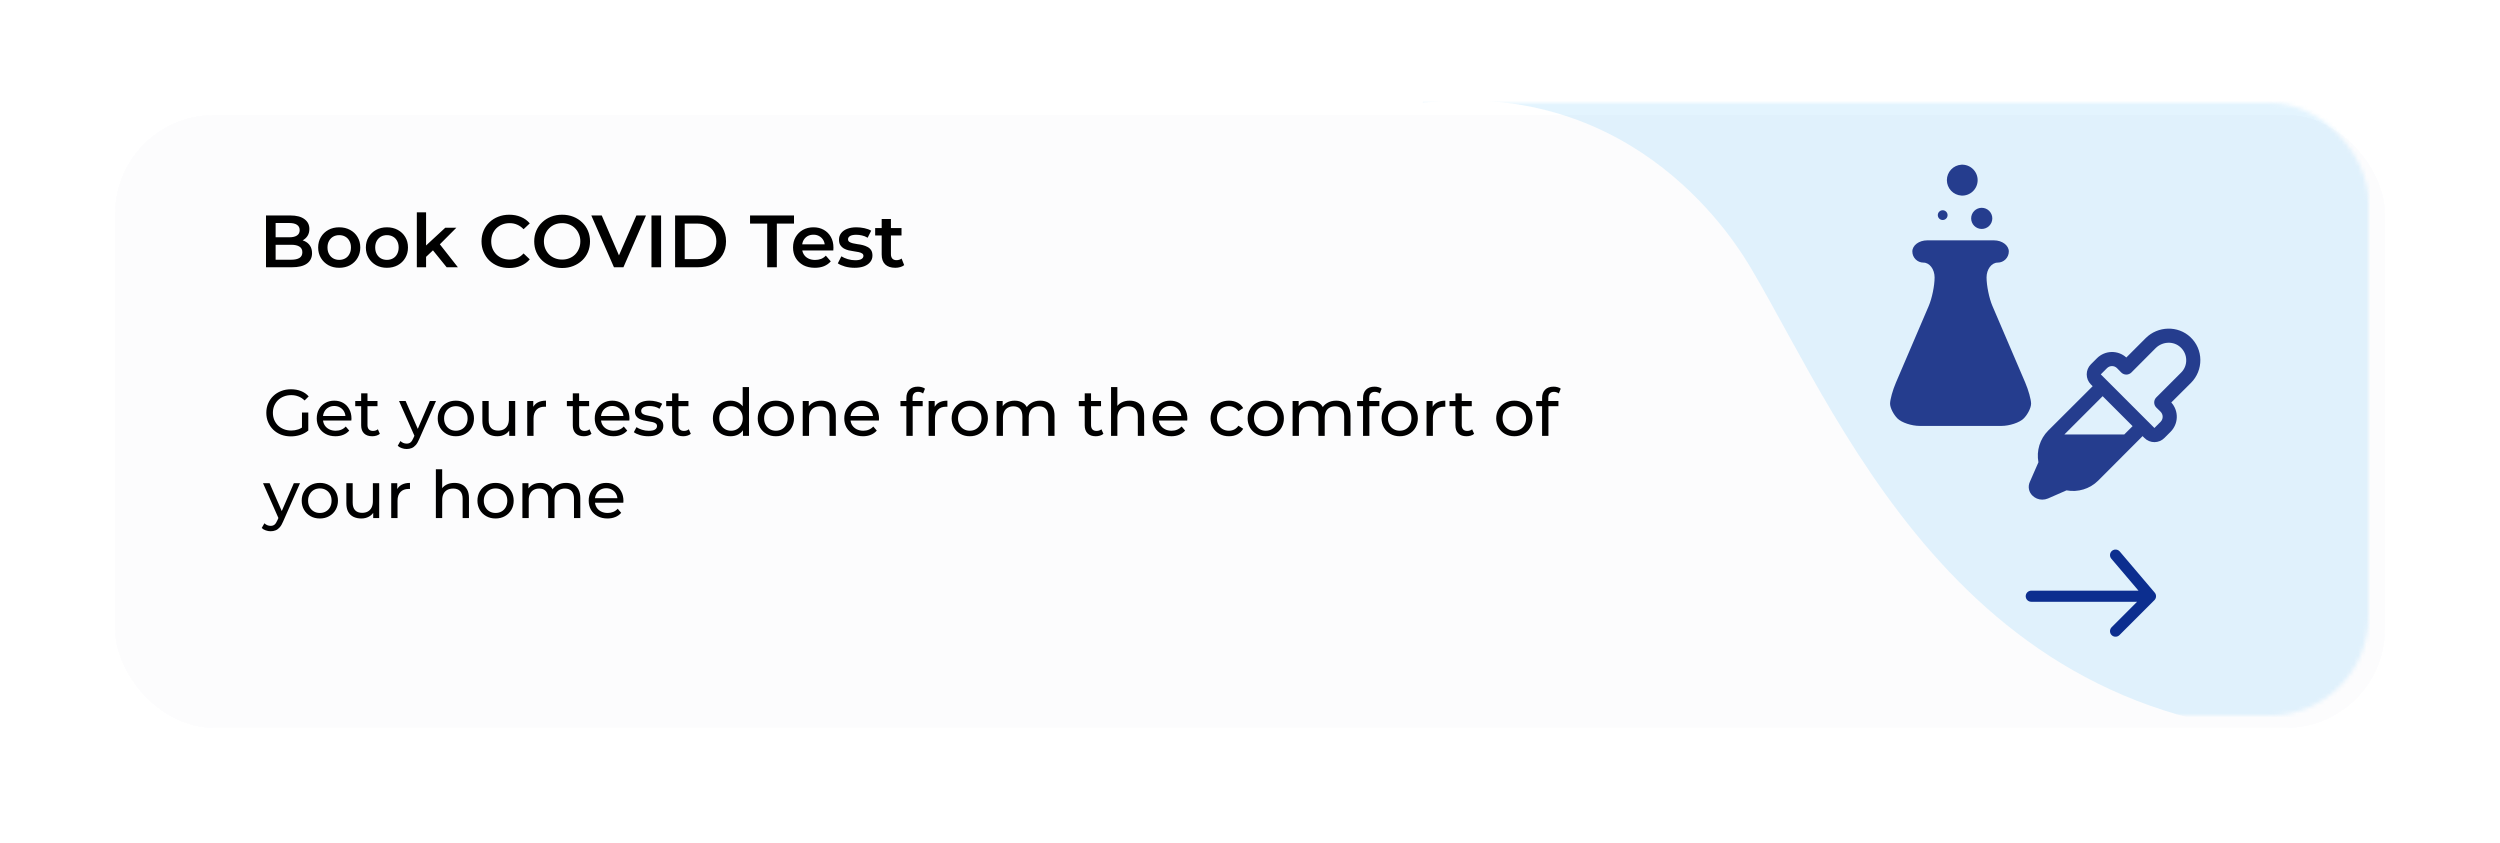 <svg width="608" height="205" viewBox="0 0 608 205" fill="none" xmlns="http://www.w3.org/2000/svg">
<g filter="url(#filter0_d_14_26)">
<rect x="24" y="25" width="552" height="149" rx="24" fill="#FCFCFD"/>
</g>
<g filter="url(#filter1_d_14_26)">
<rect x="24" y="25" width="552" height="149" rx="24" fill="#FCFCFD"/>
</g>
<mask id="mask0_14_26" style="mask-type:alpha" maskUnits="userSpaceOnUse" x="24" y="25" width="552" height="149">
<rect x="24" y="25" width="552" height="149" rx="24" fill="#FCFCFD"/>
</mask>
<g mask="url(#mask0_14_26)">
<path d="M426 65.5C449 104.5 480.5 185 578 178.5V19L354.5 1L346 25C398.5 19 422.646 59.814 426 65.5Z" fill="#46B7FA" fill-opacity="0.15"/>
<path d="M494 145H523M523 145L514.5 135M523 145L514.5 153.5" stroke="#0C2E8F" stroke-width="2.7" stroke-linecap="round" stroke-linejoin="round"/>
</g>
<path d="M70.736 106.128C69.872 106.128 69.077 105.989 68.352 105.712C67.627 105.424 66.997 105.024 66.464 104.512C65.931 103.989 65.515 103.381 65.216 102.688C64.917 101.995 64.768 101.232 64.768 100.4C64.768 99.568 64.917 98.805 65.216 98.112C65.515 97.419 65.931 96.816 66.464 96.304C67.008 95.781 67.643 95.381 68.368 95.104C69.093 94.816 69.893 94.672 70.768 94.672C71.653 94.672 72.464 94.816 73.2 95.104C73.936 95.392 74.56 95.824 75.072 96.4L74.08 97.392C73.621 96.944 73.12 96.619 72.576 96.416C72.043 96.203 71.461 96.096 70.832 96.096C70.192 96.096 69.595 96.203 69.04 96.416C68.496 96.629 68.021 96.928 67.616 97.312C67.221 97.696 66.912 98.155 66.688 98.688C66.475 99.211 66.368 99.781 66.368 100.4C66.368 101.008 66.475 101.579 66.688 102.112C66.912 102.635 67.221 103.093 67.616 103.488C68.021 103.872 68.496 104.171 69.04 104.384C69.584 104.597 70.176 104.704 70.816 104.704C71.413 104.704 71.984 104.613 72.528 104.432C73.083 104.24 73.595 103.925 74.064 103.488L74.976 104.704C74.421 105.173 73.771 105.531 73.024 105.776C72.288 106.011 71.525 106.128 70.736 106.128ZM73.44 104.496V100.336H74.976V104.704L73.44 104.496ZM81.591 106.096C80.685 106.096 79.885 105.909 79.191 105.536C78.509 105.163 77.975 104.651 77.591 104C77.218 103.349 77.031 102.603 77.031 101.76C77.031 100.917 77.213 100.171 77.575 99.52C77.949 98.869 78.455 98.363 79.095 98C79.746 97.627 80.477 97.44 81.287 97.44C82.109 97.44 82.834 97.621 83.463 97.984C84.093 98.347 84.583 98.859 84.935 99.52C85.298 100.171 85.479 100.933 85.479 101.808C85.479 101.872 85.474 101.947 85.463 102.032C85.463 102.117 85.458 102.197 85.447 102.272H78.231V101.168H84.647L84.023 101.552C84.034 101.008 83.922 100.523 83.687 100.096C83.453 99.669 83.127 99.339 82.711 99.104C82.306 98.859 81.831 98.736 81.287 98.736C80.754 98.736 80.279 98.859 79.863 99.104C79.447 99.339 79.122 99.675 78.887 100.112C78.653 100.539 78.535 101.029 78.535 101.584V101.84C78.535 102.405 78.663 102.912 78.919 103.36C79.186 103.797 79.554 104.139 80.023 104.384C80.493 104.629 81.031 104.752 81.639 104.752C82.141 104.752 82.594 104.667 82.999 104.496C83.415 104.325 83.778 104.069 84.087 103.728L84.935 104.72C84.551 105.168 84.071 105.509 83.495 105.744C82.93 105.979 82.295 106.096 81.591 106.096ZM90.524 106.096C89.671 106.096 89.01 105.867 88.54 105.408C88.071 104.949 87.836 104.293 87.836 103.44V95.664H89.372V103.376C89.372 103.835 89.484 104.187 89.708 104.432C89.943 104.677 90.274 104.8 90.7 104.8C91.18 104.8 91.58 104.667 91.9 104.4L92.38 105.504C92.146 105.707 91.863 105.856 91.532 105.952C91.212 106.048 90.876 106.096 90.524 106.096ZM86.396 98.784V97.52H91.804V98.784H86.396ZM98.902 109.2C98.497 109.2 98.102 109.131 97.718 108.992C97.334 108.864 97.004 108.672 96.726 108.416L97.382 107.264C97.596 107.467 97.83 107.621 98.086 107.728C98.342 107.835 98.614 107.888 98.902 107.888C99.275 107.888 99.585 107.792 99.83 107.6C100.075 107.408 100.305 107.067 100.518 106.576L101.046 105.408L101.206 105.216L104.534 97.52H106.038L101.926 106.848C101.681 107.445 101.403 107.915 101.094 108.256C100.795 108.597 100.465 108.837 100.102 108.976C99.74 109.125 99.34 109.2 98.902 109.2ZM100.918 106.272L97.046 97.52H98.646L101.942 105.072L100.918 106.272ZM110.869 106.096C110.016 106.096 109.259 105.909 108.597 105.536C107.936 105.163 107.413 104.651 107.029 104C106.645 103.339 106.453 102.592 106.453 101.76C106.453 100.917 106.645 100.171 107.029 99.52C107.413 98.869 107.936 98.363 108.597 98C109.259 97.627 110.016 97.44 110.869 97.44C111.712 97.44 112.464 97.627 113.125 98C113.797 98.363 114.32 98.869 114.693 99.52C115.077 100.16 115.269 100.907 115.269 101.76C115.269 102.603 115.077 103.349 114.693 104C114.32 104.651 113.797 105.163 113.125 105.536C112.464 105.909 111.712 106.096 110.869 106.096ZM110.869 104.752C111.413 104.752 111.899 104.629 112.325 104.384C112.763 104.139 113.104 103.792 113.349 103.344C113.595 102.885 113.717 102.357 113.717 101.76C113.717 101.152 113.595 100.629 113.349 100.192C113.104 99.744 112.763 99.397 112.325 99.152C111.899 98.907 111.413 98.784 110.869 98.784C110.325 98.784 109.84 98.907 109.413 99.152C108.987 99.397 108.645 99.744 108.389 100.192C108.133 100.629 108.005 101.152 108.005 101.76C108.005 102.357 108.133 102.885 108.389 103.344C108.645 103.792 108.987 104.139 109.413 104.384C109.84 104.629 110.325 104.752 110.869 104.752ZM120.962 106.096C120.236 106.096 119.596 105.963 119.042 105.696C118.498 105.429 118.071 105.024 117.762 104.48C117.463 103.925 117.314 103.232 117.314 102.4V97.52H118.85V102.224C118.85 103.056 119.047 103.68 119.442 104.096C119.847 104.512 120.412 104.72 121.138 104.72C121.671 104.72 122.135 104.613 122.53 104.4C122.924 104.176 123.228 103.856 123.442 103.44C123.655 103.013 123.762 102.501 123.762 101.904V97.52H125.298V106H123.842V103.712L124.082 104.32C123.804 104.885 123.388 105.323 122.834 105.632C122.279 105.941 121.655 106.096 120.962 106.096ZM128.222 106V97.52H129.694V99.824L129.55 99.248C129.784 98.661 130.179 98.213 130.734 97.904C131.288 97.595 131.971 97.44 132.782 97.44V98.928C132.718 98.917 132.654 98.912 132.59 98.912C132.536 98.912 132.483 98.912 132.43 98.912C131.608 98.912 130.958 99.157 130.478 99.648C129.998 100.139 129.758 100.848 129.758 101.776V106H128.222ZM141.993 106.096C141.14 106.096 140.478 105.867 140.009 105.408C139.54 104.949 139.305 104.293 139.305 103.44V95.664H140.841V103.376C140.841 103.835 140.953 104.187 141.177 104.432C141.412 104.677 141.742 104.8 142.169 104.8C142.649 104.8 143.049 104.667 143.369 104.4L143.849 105.504C143.614 105.707 143.332 105.856 143.001 105.952C142.681 106.048 142.345 106.096 141.993 106.096ZM137.865 98.784V97.52H143.273V98.784H137.865ZM149.201 106.096C148.294 106.096 147.494 105.909 146.801 105.536C146.118 105.163 145.585 104.651 145.201 104C144.827 103.349 144.641 102.603 144.641 101.76C144.641 100.917 144.822 100.171 145.185 99.52C145.558 98.869 146.065 98.363 146.705 98C147.355 97.627 148.086 97.44 148.897 97.44C149.718 97.44 150.443 97.621 151.073 97.984C151.702 98.347 152.193 98.859 152.545 99.52C152.907 100.171 153.089 100.933 153.089 101.808C153.089 101.872 153.083 101.947 153.073 102.032C153.073 102.117 153.067 102.197 153.057 102.272H145.841V101.168H152.257L151.633 101.552C151.643 101.008 151.531 100.523 151.297 100.096C151.062 99.669 150.737 99.339 150.321 99.104C149.915 98.859 149.441 98.736 148.897 98.736C148.363 98.736 147.889 98.859 147.473 99.104C147.057 99.339 146.731 99.675 146.497 100.112C146.262 100.539 146.145 101.029 146.145 101.584V101.84C146.145 102.405 146.273 102.912 146.529 103.36C146.795 103.797 147.163 104.139 147.633 104.384C148.102 104.629 148.641 104.752 149.249 104.752C149.75 104.752 150.203 104.667 150.609 104.496C151.025 104.325 151.387 104.069 151.697 103.728L152.545 104.72C152.161 105.168 151.681 105.509 151.105 105.744C150.539 105.979 149.905 106.096 149.201 106.096ZM157.654 106.096C156.95 106.096 156.278 106 155.638 105.808C155.008 105.616 154.512 105.381 154.15 105.104L154.79 103.888C155.152 104.133 155.6 104.341 156.134 104.512C156.667 104.683 157.211 104.768 157.766 104.768C158.48 104.768 158.992 104.667 159.302 104.464C159.622 104.261 159.782 103.979 159.782 103.616C159.782 103.349 159.686 103.141 159.494 102.992C159.302 102.843 159.046 102.731 158.726 102.656C158.416 102.581 158.07 102.517 157.686 102.464C157.302 102.4 156.918 102.325 156.534 102.24C156.15 102.144 155.798 102.016 155.478 101.856C155.158 101.685 154.902 101.456 154.71 101.168C154.518 100.869 154.422 100.475 154.422 99.984C154.422 99.472 154.566 99.024 154.854 98.64C155.142 98.256 155.547 97.963 156.07 97.76C156.603 97.547 157.232 97.44 157.958 97.44C158.512 97.44 159.072 97.509 159.638 97.648C160.214 97.776 160.683 97.963 161.046 98.208L160.39 99.424C160.006 99.168 159.606 98.992 159.19 98.896C158.774 98.8 158.358 98.752 157.942 98.752C157.27 98.752 156.768 98.864 156.438 99.088C156.107 99.301 155.942 99.579 155.942 99.92C155.942 100.208 156.038 100.432 156.23 100.592C156.432 100.741 156.688 100.859 156.998 100.944C157.318 101.029 157.67 101.104 158.054 101.168C158.438 101.221 158.822 101.296 159.206 101.392C159.59 101.477 159.936 101.6 160.246 101.76C160.566 101.92 160.822 102.144 161.014 102.432C161.216 102.72 161.318 103.104 161.318 103.584C161.318 104.096 161.168 104.539 160.87 104.912C160.571 105.285 160.15 105.579 159.606 105.792C159.062 105.995 158.411 106.096 157.654 106.096ZM166.149 106.096C165.296 106.096 164.635 105.867 164.165 105.408C163.696 104.949 163.461 104.293 163.461 103.44V95.664H164.997V103.376C164.997 103.835 165.109 104.187 165.333 104.432C165.568 104.677 165.899 104.8 166.325 104.8C166.805 104.8 167.205 104.667 167.525 104.4L168.005 105.504C167.771 105.707 167.488 105.856 167.157 105.952C166.837 106.048 166.501 106.096 166.149 106.096ZM162.021 98.784V97.52H167.429V98.784H162.021ZM177.663 106.096C176.842 106.096 176.106 105.915 175.455 105.552C174.815 105.189 174.308 104.683 173.935 104.032C173.562 103.381 173.375 102.624 173.375 101.76C173.375 100.896 173.562 100.144 173.935 99.504C174.308 98.853 174.815 98.347 175.455 97.984C176.106 97.621 176.842 97.44 177.663 97.44C178.378 97.44 179.023 97.6 179.599 97.92C180.175 98.24 180.634 98.72 180.975 99.36C181.327 100 181.503 100.8 181.503 101.76C181.503 102.72 181.332 103.52 180.991 104.16C180.66 104.8 180.207 105.285 179.631 105.616C179.055 105.936 178.399 106.096 177.663 106.096ZM177.791 104.752C178.324 104.752 178.804 104.629 179.231 104.384C179.668 104.139 180.01 103.792 180.255 103.344C180.511 102.885 180.639 102.357 180.639 101.76C180.639 101.152 180.511 100.629 180.255 100.192C180.01 99.744 179.668 99.397 179.231 99.152C178.804 98.907 178.324 98.784 177.791 98.784C177.247 98.784 176.762 98.907 176.335 99.152C175.908 99.397 175.567 99.744 175.311 100.192C175.055 100.629 174.927 101.152 174.927 101.76C174.927 102.357 175.055 102.885 175.311 103.344C175.567 103.792 175.908 104.139 176.335 104.384C176.762 104.629 177.247 104.752 177.791 104.752ZM180.687 106V103.712L180.783 101.744L180.623 99.776V94.128H182.159V106H180.687ZM188.697 106.096C187.844 106.096 187.087 105.909 186.425 105.536C185.764 105.163 185.241 104.651 184.857 104C184.473 103.339 184.281 102.592 184.281 101.76C184.281 100.917 184.473 100.171 184.857 99.52C185.241 98.869 185.764 98.363 186.425 98C187.087 97.627 187.844 97.44 188.697 97.44C189.54 97.44 190.292 97.627 190.953 98C191.625 98.363 192.148 98.869 192.521 99.52C192.905 100.16 193.097 100.907 193.097 101.76C193.097 102.603 192.905 103.349 192.521 104C192.148 104.651 191.625 105.163 190.953 105.536C190.292 105.909 189.54 106.096 188.697 106.096ZM188.697 104.752C189.241 104.752 189.727 104.629 190.153 104.384C190.591 104.139 190.932 103.792 191.177 103.344C191.423 102.885 191.545 102.357 191.545 101.76C191.545 101.152 191.423 100.629 191.177 100.192C190.932 99.744 190.591 99.397 190.153 99.152C189.727 98.907 189.241 98.784 188.697 98.784C188.153 98.784 187.668 98.907 187.241 99.152C186.815 99.397 186.473 99.744 186.217 100.192C185.961 100.629 185.833 101.152 185.833 101.76C185.833 102.357 185.961 102.885 186.217 103.344C186.473 103.792 186.815 104.139 187.241 104.384C187.668 104.629 188.153 104.752 188.697 104.752ZM199.75 97.44C200.443 97.44 201.051 97.573 201.574 97.84C202.107 98.107 202.523 98.512 202.822 99.056C203.12 99.6 203.27 100.288 203.27 101.12V106H201.734V101.296C201.734 100.475 201.531 99.856 201.126 99.44C200.731 99.024 200.171 98.816 199.446 98.816C198.902 98.816 198.427 98.923 198.022 99.136C197.616 99.349 197.302 99.664 197.078 100.08C196.864 100.496 196.758 101.013 196.758 101.632V106H195.222V97.52H196.694V99.808L196.454 99.2C196.731 98.645 197.158 98.213 197.734 97.904C198.31 97.595 198.982 97.44 199.75 97.44ZM209.888 106.096C208.982 106.096 208.182 105.909 207.488 105.536C206.806 105.163 206.272 104.651 205.888 104C205.515 103.349 205.328 102.603 205.328 101.76C205.328 100.917 205.51 100.171 205.872 99.52C206.246 98.869 206.752 98.363 207.392 98C208.043 97.627 208.774 97.44 209.584 97.44C210.406 97.44 211.131 97.621 211.76 97.984C212.39 98.347 212.88 98.859 213.232 99.52C213.595 100.171 213.776 100.933 213.776 101.808C213.776 101.872 213.771 101.947 213.76 102.032C213.76 102.117 213.755 102.197 213.744 102.272H206.528V101.168H212.944L212.32 101.552C212.331 101.008 212.219 100.523 211.984 100.096C211.75 99.669 211.424 99.339 211.008 99.104C210.603 98.859 210.128 98.736 209.584 98.736C209.051 98.736 208.576 98.859 208.16 99.104C207.744 99.339 207.419 99.675 207.184 100.112C206.95 100.539 206.832 101.029 206.832 101.584V101.84C206.832 102.405 206.96 102.912 207.216 103.36C207.483 103.797 207.851 104.139 208.32 104.384C208.79 104.629 209.328 104.752 209.936 104.752C210.438 104.752 210.891 104.667 211.296 104.496C211.712 104.325 212.075 104.069 212.384 103.728L213.232 104.72C212.848 105.168 212.368 105.509 211.792 105.744C211.227 105.979 210.592 106.096 209.888 106.096ZM220.43 106V96.768C220.43 95.936 220.67 95.275 221.15 94.784C221.641 94.283 222.334 94.032 223.23 94.032C223.561 94.032 223.875 94.075 224.174 94.16C224.483 94.235 224.745 94.357 224.958 94.528L224.494 95.696C224.334 95.568 224.153 95.472 223.95 95.408C223.747 95.333 223.534 95.296 223.31 95.296C222.862 95.296 222.521 95.424 222.286 95.68C222.051 95.925 221.934 96.293 221.934 96.784V97.92L221.966 98.624V106H220.43ZM218.99 98.784V97.52H224.398V98.784H218.99ZM225.847 106V97.52H227.319V99.824L227.175 99.248C227.409 98.661 227.804 98.213 228.359 97.904C228.913 97.595 229.596 97.44 230.407 97.44V98.928C230.343 98.917 230.279 98.912 230.215 98.912C230.161 98.912 230.108 98.912 230.055 98.912C229.233 98.912 228.583 99.157 228.103 99.648C227.623 100.139 227.383 100.848 227.383 101.776V106H225.847ZM235.854 106.096C235 106.096 234.243 105.909 233.582 105.536C232.92 105.163 232.398 104.651 232.014 104C231.63 103.339 231.438 102.592 231.438 101.76C231.438 100.917 231.63 100.171 232.014 99.52C232.398 98.869 232.92 98.363 233.582 98C234.243 97.627 235 97.44 235.854 97.44C236.696 97.44 237.448 97.627 238.11 98C238.782 98.363 239.304 98.869 239.678 99.52C240.062 100.16 240.254 100.907 240.254 101.76C240.254 102.603 240.062 103.349 239.678 104C239.304 104.651 238.782 105.163 238.11 105.536C237.448 105.909 236.696 106.096 235.854 106.096ZM235.854 104.752C236.398 104.752 236.883 104.629 237.31 104.384C237.747 104.139 238.088 103.792 238.334 103.344C238.579 102.885 238.702 102.357 238.702 101.76C238.702 101.152 238.579 100.629 238.334 100.192C238.088 99.744 237.747 99.397 237.31 99.152C236.883 98.907 236.398 98.784 235.854 98.784C235.31 98.784 234.824 98.907 234.398 99.152C233.971 99.397 233.63 99.744 233.374 100.192C233.118 100.629 232.99 101.152 232.99 101.76C232.99 102.357 233.118 102.885 233.374 103.344C233.63 103.792 233.971 104.139 234.398 104.384C234.824 104.629 235.31 104.752 235.854 104.752ZM252.986 97.44C253.669 97.44 254.271 97.573 254.794 97.84C255.317 98.107 255.722 98.512 256.01 99.056C256.309 99.6 256.458 100.288 256.458 101.12V106H254.922V101.296C254.922 100.475 254.73 99.856 254.346 99.44C253.962 99.024 253.423 98.816 252.73 98.816C252.218 98.816 251.77 98.923 251.386 99.136C251.002 99.349 250.703 99.664 250.49 100.08C250.287 100.496 250.186 101.013 250.186 101.632V106H248.65V101.296C248.65 100.475 248.458 99.856 248.074 99.44C247.701 99.024 247.162 98.816 246.458 98.816C245.957 98.816 245.514 98.923 245.13 99.136C244.746 99.349 244.447 99.664 244.234 100.08C244.021 100.496 243.914 101.013 243.914 101.632V106H242.378V97.52H243.85V99.776L243.61 99.2C243.877 98.645 244.287 98.213 244.842 97.904C245.397 97.595 246.042 97.44 246.778 97.44C247.589 97.44 248.287 97.643 248.874 98.048C249.461 98.443 249.845 99.045 250.026 99.856L249.402 99.6C249.658 98.949 250.106 98.427 250.746 98.032C251.386 97.637 252.133 97.44 252.986 97.44ZM266.493 106.096C265.64 106.096 264.978 105.867 264.509 105.408C264.04 104.949 263.805 104.293 263.805 103.44V95.664H265.341V103.376C265.341 103.835 265.453 104.187 265.677 104.432C265.912 104.677 266.242 104.8 266.669 104.8C267.149 104.8 267.549 104.667 267.869 104.4L268.349 105.504C268.114 105.707 267.832 105.856 267.501 105.952C267.181 106.048 266.845 106.096 266.493 106.096ZM262.365 98.784V97.52H267.773V98.784H262.365ZM274.734 97.44C275.427 97.44 276.035 97.573 276.558 97.84C277.091 98.107 277.507 98.512 277.806 99.056C278.105 99.6 278.254 100.288 278.254 101.12V106H276.718V101.296C276.718 100.475 276.515 99.856 276.11 99.44C275.715 99.024 275.155 98.816 274.43 98.816C273.886 98.816 273.411 98.923 273.006 99.136C272.601 99.349 272.286 99.664 272.062 100.08C271.849 100.496 271.742 101.013 271.742 101.632V106H270.206V94.128H271.742V99.808L271.438 99.2C271.715 98.645 272.142 98.213 272.718 97.904C273.294 97.595 273.966 97.44 274.734 97.44ZM284.873 106.096C283.966 106.096 283.166 105.909 282.473 105.536C281.79 105.163 281.257 104.651 280.873 104C280.499 103.349 280.313 102.603 280.313 101.76C280.313 100.917 280.494 100.171 280.857 99.52C281.23 98.869 281.737 98.363 282.377 98C283.027 97.627 283.758 97.44 284.569 97.44C285.39 97.44 286.115 97.621 286.745 97.984C287.374 98.347 287.865 98.859 288.217 99.52C288.579 100.171 288.761 100.933 288.761 101.808C288.761 101.872 288.755 101.947 288.745 102.032C288.745 102.117 288.739 102.197 288.729 102.272H281.513V101.168H287.929L287.305 101.552C287.315 101.008 287.203 100.523 286.969 100.096C286.734 99.669 286.409 99.339 285.993 99.104C285.587 98.859 285.113 98.736 284.569 98.736C284.035 98.736 283.561 98.859 283.145 99.104C282.729 99.339 282.403 99.675 282.169 100.112C281.934 100.539 281.817 101.029 281.817 101.584V101.84C281.817 102.405 281.945 102.912 282.201 103.36C282.467 103.797 282.835 104.139 283.305 104.384C283.774 104.629 284.313 104.752 284.921 104.752C285.422 104.752 285.875 104.667 286.281 104.496C286.697 104.325 287.059 104.069 287.369 103.728L288.217 104.72C287.833 105.168 287.353 105.509 286.777 105.744C286.211 105.979 285.577 106.096 284.873 106.096ZM298.886 106.096C298.022 106.096 297.249 105.909 296.566 105.536C295.894 105.163 295.366 104.651 294.982 104C294.598 103.349 294.406 102.603 294.406 101.76C294.406 100.917 294.598 100.171 294.982 99.52C295.366 98.869 295.894 98.363 296.566 98C297.249 97.627 298.022 97.44 298.886 97.44C299.654 97.44 300.337 97.595 300.934 97.904C301.542 98.203 302.012 98.651 302.342 99.248L301.174 100C300.897 99.584 300.556 99.28 300.15 99.088C299.756 98.885 299.329 98.784 298.87 98.784C298.316 98.784 297.82 98.907 297.382 99.152C296.945 99.397 296.598 99.744 296.342 100.192C296.086 100.629 295.958 101.152 295.958 101.76C295.958 102.368 296.086 102.896 296.342 103.344C296.598 103.792 296.945 104.139 297.382 104.384C297.82 104.629 298.316 104.752 298.87 104.752C299.329 104.752 299.756 104.656 300.15 104.464C300.556 104.261 300.897 103.952 301.174 103.536L302.342 104.272C302.012 104.859 301.542 105.312 300.934 105.632C300.337 105.941 299.654 106.096 298.886 106.096ZM307.838 106.096C306.985 106.096 306.227 105.909 305.566 105.536C304.905 105.163 304.382 104.651 303.998 104C303.614 103.339 303.422 102.592 303.422 101.76C303.422 100.917 303.614 100.171 303.998 99.52C304.382 98.869 304.905 98.363 305.566 98C306.227 97.627 306.985 97.44 307.838 97.44C308.681 97.44 309.433 97.627 310.094 98C310.766 98.363 311.289 98.869 311.662 99.52C312.046 100.16 312.238 100.907 312.238 101.76C312.238 102.603 312.046 103.349 311.662 104C311.289 104.651 310.766 105.163 310.094 105.536C309.433 105.909 308.681 106.096 307.838 106.096ZM307.838 104.752C308.382 104.752 308.867 104.629 309.294 104.384C309.731 104.139 310.073 103.792 310.318 103.344C310.563 102.885 310.686 102.357 310.686 101.76C310.686 101.152 310.563 100.629 310.318 100.192C310.073 99.744 309.731 99.397 309.294 99.152C308.867 98.907 308.382 98.784 307.838 98.784C307.294 98.784 306.809 98.907 306.382 99.152C305.955 99.397 305.614 99.744 305.358 100.192C305.102 100.629 304.974 101.152 304.974 101.76C304.974 102.357 305.102 102.885 305.358 103.344C305.614 103.792 305.955 104.139 306.382 104.384C306.809 104.629 307.294 104.752 307.838 104.752ZM324.97 97.44C325.653 97.44 326.256 97.573 326.778 97.84C327.301 98.107 327.706 98.512 327.994 99.056C328.293 99.6 328.442 100.288 328.442 101.12V106H326.906V101.296C326.906 100.475 326.714 99.856 326.33 99.44C325.946 99.024 325.408 98.816 324.714 98.816C324.202 98.816 323.754 98.923 323.37 99.136C322.986 99.349 322.688 99.664 322.474 100.08C322.272 100.496 322.17 101.013 322.17 101.632V106H320.634V101.296C320.634 100.475 320.442 99.856 320.058 99.44C319.685 99.024 319.146 98.816 318.442 98.816C317.941 98.816 317.498 98.923 317.114 99.136C316.73 99.349 316.432 99.664 316.218 100.08C316.005 100.496 315.898 101.013 315.898 101.632V106H314.362V97.52H315.834V99.776L315.594 99.2C315.861 98.645 316.272 98.213 316.826 97.904C317.381 97.595 318.026 97.44 318.762 97.44C319.573 97.44 320.272 97.643 320.858 98.048C321.445 98.443 321.829 99.045 322.01 99.856L321.386 99.6C321.642 98.949 322.09 98.427 322.73 98.032C323.37 97.637 324.117 97.44 324.97 97.44ZM331.493 106V96.768C331.493 95.936 331.733 95.275 332.213 94.784C332.703 94.283 333.397 94.032 334.293 94.032C334.623 94.032 334.938 94.075 335.237 94.16C335.546 94.235 335.807 94.357 336.021 94.528L335.557 95.696C335.397 95.568 335.215 95.472 335.013 95.408C334.81 95.333 334.597 95.296 334.373 95.296C333.925 95.296 333.583 95.424 333.349 95.68C333.114 95.925 332.997 96.293 332.997 96.784V97.92L333.029 98.624V106H331.493ZM330.053 98.784V97.52H335.461V98.784H330.053ZM340.416 106.096C339.563 106.096 338.805 105.909 338.144 105.536C337.483 105.163 336.96 104.651 336.576 104C336.192 103.339 336 102.592 336 101.76C336 100.917 336.192 100.171 336.576 99.52C336.96 98.869 337.483 98.363 338.144 98C338.805 97.627 339.563 97.44 340.416 97.44C341.259 97.44 342.011 97.627 342.672 98C343.344 98.363 343.867 98.869 344.24 99.52C344.624 100.16 344.816 100.907 344.816 101.76C344.816 102.603 344.624 103.349 344.24 104C343.867 104.651 343.344 105.163 342.672 105.536C342.011 105.909 341.259 106.096 340.416 106.096ZM340.416 104.752C340.96 104.752 341.445 104.629 341.872 104.384C342.309 104.139 342.651 103.792 342.896 103.344C343.141 102.885 343.264 102.357 343.264 101.76C343.264 101.152 343.141 100.629 342.896 100.192C342.651 99.744 342.309 99.397 341.872 99.152C341.445 98.907 340.96 98.784 340.416 98.784C339.872 98.784 339.387 98.907 338.96 99.152C338.533 99.397 338.192 99.744 337.936 100.192C337.68 100.629 337.552 101.152 337.552 101.76C337.552 102.357 337.68 102.885 337.936 103.344C338.192 103.792 338.533 104.139 338.96 104.384C339.387 104.629 339.872 104.752 340.416 104.752ZM346.94 106V97.52H348.412V99.824L348.268 99.248C348.503 98.661 348.898 98.213 349.452 97.904C350.007 97.595 350.69 97.44 351.5 97.44V98.928C351.436 98.917 351.372 98.912 351.308 98.912C351.255 98.912 351.202 98.912 351.148 98.912C350.327 98.912 349.676 99.157 349.196 99.648C348.716 100.139 348.476 100.848 348.476 101.776V106H346.94ZM356.649 106.096C355.796 106.096 355.135 105.867 354.665 105.408C354.196 104.949 353.961 104.293 353.961 103.44V95.664H355.497V103.376C355.497 103.835 355.609 104.187 355.833 104.432C356.068 104.677 356.399 104.8 356.825 104.8C357.305 104.8 357.705 104.667 358.025 104.4L358.505 105.504C358.271 105.707 357.988 105.856 357.657 105.952C357.337 106.048 357.001 106.096 356.649 106.096ZM352.521 98.784V97.52H357.929V98.784H352.521ZM368.291 106.096C367.438 106.096 366.68 105.909 366.019 105.536C365.358 105.163 364.835 104.651 364.451 104C364.067 103.339 363.875 102.592 363.875 101.76C363.875 100.917 364.067 100.171 364.451 99.52C364.835 98.869 365.358 98.363 366.019 98C366.68 97.627 367.438 97.44 368.291 97.44C369.134 97.44 369.886 97.627 370.547 98C371.219 98.363 371.742 98.869 372.115 99.52C372.499 100.16 372.691 100.907 372.691 101.76C372.691 102.603 372.499 103.349 372.115 104C371.742 104.651 371.219 105.163 370.547 105.536C369.886 105.909 369.134 106.096 368.291 106.096ZM368.291 104.752C368.835 104.752 369.32 104.629 369.747 104.384C370.184 104.139 370.526 103.792 370.771 103.344C371.016 102.885 371.139 102.357 371.139 101.76C371.139 101.152 371.016 100.629 370.771 100.192C370.526 99.744 370.184 99.397 369.747 99.152C369.32 98.907 368.835 98.784 368.291 98.784C367.747 98.784 367.262 98.907 366.835 99.152C366.408 99.397 366.067 99.744 365.811 100.192C365.555 100.629 365.427 101.152 365.427 101.76C365.427 102.357 365.555 102.885 365.811 103.344C366.067 103.792 366.408 104.139 366.835 104.384C367.262 104.629 367.747 104.752 368.291 104.752ZM375.039 106V96.768C375.039 95.936 375.279 95.275 375.759 94.784C376.25 94.283 376.943 94.032 377.839 94.032C378.17 94.032 378.485 94.075 378.783 94.16C379.093 94.235 379.354 94.357 379.567 94.528L379.103 95.696C378.943 95.568 378.762 95.472 378.559 95.408C378.357 95.333 378.143 95.296 377.919 95.296C377.471 95.296 377.13 95.424 376.895 95.68C376.661 95.925 376.543 96.293 376.543 96.784V97.92L376.575 98.624V106H375.039ZM373.599 98.784V97.52H379.007V98.784H373.599ZM65.824 129.2C65.419 129.2 65.024 129.131 64.64 128.992C64.256 128.864 63.925 128.672 63.648 128.416L64.304 127.264C64.517 127.467 64.752 127.621 65.008 127.728C65.264 127.835 65.536 127.888 65.824 127.888C66.197 127.888 66.507 127.792 66.752 127.6C66.997 127.408 67.227 127.067 67.44 126.576L67.968 125.408L68.128 125.216L71.456 117.52H72.96L68.848 126.848C68.603 127.445 68.325 127.915 68.016 128.256C67.717 128.597 67.387 128.837 67.024 128.976C66.661 129.125 66.261 129.2 65.824 129.2ZM67.84 126.272L63.968 117.52H65.568L68.864 125.072L67.84 126.272ZM77.791 126.096C76.938 126.096 76.18 125.909 75.519 125.536C74.858 125.163 74.335 124.651 73.951 124C73.567 123.339 73.375 122.592 73.375 121.76C73.375 120.917 73.567 120.171 73.951 119.52C74.335 118.869 74.858 118.363 75.519 118C76.18 117.627 76.938 117.44 77.791 117.44C78.634 117.44 79.386 117.627 80.047 118C80.719 118.363 81.242 118.869 81.615 119.52C81.999 120.16 82.191 120.907 82.191 121.76C82.191 122.603 81.999 123.349 81.615 124C81.242 124.651 80.719 125.163 80.047 125.536C79.386 125.909 78.634 126.096 77.791 126.096ZM77.791 124.752C78.335 124.752 78.82 124.629 79.247 124.384C79.684 124.139 80.026 123.792 80.271 123.344C80.516 122.885 80.639 122.357 80.639 121.76C80.639 121.152 80.516 120.629 80.271 120.192C80.026 119.744 79.684 119.397 79.247 119.152C78.82 118.907 78.335 118.784 77.791 118.784C77.247 118.784 76.762 118.907 76.335 119.152C75.909 119.397 75.567 119.744 75.311 120.192C75.055 120.629 74.927 121.152 74.927 121.76C74.927 122.357 75.055 122.885 75.311 123.344C75.567 123.792 75.909 124.139 76.335 124.384C76.762 124.629 77.247 124.752 77.791 124.752ZM87.883 126.096C87.158 126.096 86.518 125.963 85.963 125.696C85.419 125.429 84.993 125.024 84.683 124.48C84.385 123.925 84.235 123.232 84.235 122.4V117.52H85.771V122.224C85.771 123.056 85.969 123.68 86.363 124.096C86.769 124.512 87.334 124.72 88.059 124.72C88.593 124.72 89.057 124.613 89.451 124.4C89.846 124.176 90.15 123.856 90.363 123.44C90.577 123.013 90.683 122.501 90.683 121.904V117.52H92.219V126H90.763V123.712L91.003 124.32C90.726 124.885 90.31 125.323 89.755 125.632C89.201 125.941 88.577 126.096 87.883 126.096ZM95.144 126V117.52H96.615V119.824L96.472 119.248C96.706 118.661 97.101 118.213 97.656 117.904C98.21 117.595 98.893 117.44 99.704 117.44V118.928C99.639 118.917 99.576 118.912 99.511 118.912C99.458 118.912 99.405 118.912 99.352 118.912C98.53 118.912 97.879 119.157 97.4 119.648C96.919 120.139 96.68 120.848 96.68 121.776V126H95.144ZM110.531 117.44C111.224 117.44 111.832 117.573 112.355 117.84C112.888 118.107 113.304 118.512 113.603 119.056C113.902 119.6 114.051 120.288 114.051 121.12V126H112.515V121.296C112.515 120.475 112.312 119.856 111.907 119.44C111.512 119.024 110.952 118.816 110.227 118.816C109.683 118.816 109.208 118.923 108.803 119.136C108.398 119.349 108.083 119.664 107.859 120.08C107.646 120.496 107.539 121.013 107.539 121.632V126H106.003V114.128H107.539V119.808L107.235 119.2C107.512 118.645 107.939 118.213 108.515 117.904C109.091 117.595 109.763 117.44 110.531 117.44ZM120.526 126.096C119.672 126.096 118.915 125.909 118.254 125.536C117.592 125.163 117.07 124.651 116.686 124C116.302 123.339 116.11 122.592 116.11 121.76C116.11 120.917 116.302 120.171 116.686 119.52C117.07 118.869 117.592 118.363 118.254 118C118.915 117.627 119.672 117.44 120.526 117.44C121.368 117.44 122.12 117.627 122.782 118C123.454 118.363 123.976 118.869 124.35 119.52C124.734 120.16 124.926 120.907 124.926 121.76C124.926 122.603 124.734 123.349 124.35 124C123.976 124.651 123.454 125.163 122.782 125.536C122.12 125.909 121.368 126.096 120.526 126.096ZM120.526 124.752C121.07 124.752 121.555 124.629 121.982 124.384C122.419 124.139 122.76 123.792 123.006 123.344C123.251 122.885 123.374 122.357 123.374 121.76C123.374 121.152 123.251 120.629 123.006 120.192C122.76 119.744 122.419 119.397 121.982 119.152C121.555 118.907 121.07 118.784 120.526 118.784C119.982 118.784 119.496 118.907 119.07 119.152C118.643 119.397 118.302 119.744 118.046 120.192C117.79 120.629 117.662 121.152 117.662 121.76C117.662 122.357 117.79 122.885 118.046 123.344C118.302 123.792 118.643 124.139 119.07 124.384C119.496 124.629 119.982 124.752 120.526 124.752ZM137.658 117.44C138.34 117.44 138.943 117.573 139.466 117.84C139.988 118.107 140.394 118.512 140.682 119.056C140.98 119.6 141.13 120.288 141.13 121.12V126H139.594V121.296C139.594 120.475 139.402 119.856 139.018 119.44C138.634 119.024 138.095 118.816 137.402 118.816C136.89 118.816 136.442 118.923 136.058 119.136C135.674 119.349 135.375 119.664 135.162 120.08C134.959 120.496 134.858 121.013 134.858 121.632V126H133.322V121.296C133.322 120.475 133.13 119.856 132.746 119.44C132.372 119.024 131.834 118.816 131.13 118.816C130.628 118.816 130.186 118.923 129.802 119.136C129.418 119.349 129.119 119.664 128.906 120.08C128.692 120.496 128.586 121.013 128.586 121.632V126H127.05V117.52H128.522V119.776L128.282 119.2C128.548 118.645 128.959 118.213 129.514 117.904C130.068 117.595 130.714 117.44 131.45 117.44C132.26 117.44 132.959 117.643 133.546 118.048C134.132 118.443 134.516 119.045 134.698 119.856L134.074 119.6C134.33 118.949 134.778 118.427 135.418 118.032C136.058 117.637 136.804 117.44 137.658 117.44ZM147.732 126.096C146.825 126.096 146.025 125.909 145.332 125.536C144.649 125.163 144.116 124.651 143.732 124C143.359 123.349 143.172 122.603 143.172 121.76C143.172 120.917 143.353 120.171 143.716 119.52C144.089 118.869 144.596 118.363 145.236 118C145.887 117.627 146.617 117.44 147.428 117.44C148.249 117.44 148.975 117.621 149.604 117.984C150.233 118.347 150.724 118.859 151.076 119.52C151.439 120.171 151.62 120.933 151.62 121.808C151.62 121.872 151.615 121.947 151.604 122.032C151.604 122.117 151.599 122.197 151.588 122.272H144.372V121.168H150.788L150.164 121.552C150.175 121.008 150.063 120.523 149.828 120.096C149.593 119.669 149.268 119.339 148.852 119.104C148.447 118.859 147.972 118.736 147.428 118.736C146.895 118.736 146.42 118.859 146.004 119.104C145.588 119.339 145.263 119.675 145.028 120.112C144.793 120.539 144.676 121.029 144.676 121.584V121.84C144.676 122.405 144.804 122.912 145.06 123.36C145.327 123.797 145.695 124.139 146.164 124.384C146.633 124.629 147.172 124.752 147.78 124.752C148.281 124.752 148.735 124.667 149.14 124.496C149.556 124.325 149.919 124.069 150.228 123.728L151.076 124.72C150.692 125.168 150.212 125.509 149.636 125.744C149.071 125.979 148.436 126.096 147.732 126.096Z" fill="black"/>
<path d="M64.692 65V52.4H70.596C72.108 52.4 73.26 52.7 74.052 53.3C74.844 53.888 75.24 54.68 75.24 55.676C75.24 56.348 75.084 56.924 74.772 57.404C74.46 57.872 74.04 58.238 73.512 58.502C72.996 58.754 72.432 58.88 71.82 58.88L72.144 58.232C72.852 58.232 73.488 58.364 74.052 58.628C74.616 58.88 75.06 59.252 75.384 59.744C75.72 60.236 75.888 60.848 75.888 61.58C75.888 62.66 75.474 63.5 74.646 64.1C73.818 64.7 72.588 65 70.956 65H64.692ZM67.032 63.164H70.812C71.688 63.164 72.36 63.02 72.828 62.732C73.296 62.444 73.53 61.982 73.53 61.346C73.53 60.722 73.296 60.266 72.828 59.978C72.36 59.678 71.688 59.528 70.812 59.528H66.852V57.71H70.344C71.16 57.71 71.784 57.566 72.216 57.278C72.66 56.99 72.882 56.558 72.882 55.982C72.882 55.394 72.66 54.956 72.216 54.668C71.784 54.38 71.16 54.236 70.344 54.236H67.032V63.164ZM82.489 65.126C81.505 65.126 80.629 64.916 79.861 64.496C79.093 64.064 78.487 63.476 78.043 62.732C77.599 61.988 77.377 61.142 77.377 60.194C77.377 59.234 77.599 58.388 78.043 57.656C78.487 56.912 79.093 56.33 79.861 55.91C80.629 55.49 81.505 55.28 82.489 55.28C83.485 55.28 84.367 55.49 85.135 55.91C85.915 56.33 86.521 56.906 86.953 57.638C87.397 58.37 87.619 59.222 87.619 60.194C87.619 61.142 87.397 61.988 86.953 62.732C86.521 63.476 85.915 64.064 85.135 64.496C84.367 64.916 83.485 65.126 82.489 65.126ZM82.489 63.2C83.041 63.2 83.533 63.08 83.965 62.84C84.397 62.6 84.733 62.252 84.973 61.796C85.225 61.34 85.351 60.806 85.351 60.194C85.351 59.57 85.225 59.036 84.973 58.592C84.733 58.136 84.397 57.788 83.965 57.548C83.533 57.308 83.047 57.188 82.507 57.188C81.955 57.188 81.463 57.308 81.031 57.548C80.611 57.788 80.275 58.136 80.023 58.592C79.771 59.036 79.645 59.57 79.645 60.194C79.645 60.806 79.771 61.34 80.023 61.796C80.275 62.252 80.611 62.6 81.031 62.84C81.463 63.08 81.949 63.2 82.489 63.2ZM94.091 65.126C93.107 65.126 92.231 64.916 91.463 64.496C90.695 64.064 90.089 63.476 89.645 62.732C89.201 61.988 88.979 61.142 88.979 60.194C88.979 59.234 89.201 58.388 89.645 57.656C90.089 56.912 90.695 56.33 91.463 55.91C92.231 55.49 93.107 55.28 94.091 55.28C95.087 55.28 95.969 55.49 96.737 55.91C97.517 56.33 98.123 56.906 98.555 57.638C98.999 58.37 99.221 59.222 99.221 60.194C99.221 61.142 98.999 61.988 98.555 62.732C98.123 63.476 97.517 64.064 96.737 64.496C95.969 64.916 95.087 65.126 94.091 65.126ZM94.091 63.2C94.643 63.2 95.135 63.08 95.567 62.84C95.999 62.6 96.335 62.252 96.575 61.796C96.827 61.34 96.953 60.806 96.953 60.194C96.953 59.57 96.827 59.036 96.575 58.592C96.335 58.136 95.999 57.788 95.567 57.548C95.135 57.308 94.649 57.188 94.109 57.188C93.557 57.188 93.065 57.308 92.633 57.548C92.213 57.788 91.877 58.136 91.625 58.592C91.373 59.036 91.247 59.57 91.247 60.194C91.247 60.806 91.373 61.34 91.625 61.796C91.877 62.252 92.213 62.6 92.633 62.84C93.065 63.08 93.551 63.2 94.091 63.2ZM103.208 62.858L103.262 60.032L108.284 55.388H110.984L106.718 59.672L105.53 60.662L103.208 62.858ZM101.372 65V51.644H103.622V65H101.372ZM108.626 65L105.116 60.662L106.538 58.862L111.362 65H108.626ZM123.838 65.18C122.878 65.18 121.984 65.024 121.156 64.712C120.34 64.388 119.626 63.938 119.014 63.362C118.414 62.774 117.946 62.084 117.61 61.292C117.274 60.5 117.106 59.636 117.106 58.7C117.106 57.764 117.274 56.9 117.61 56.108C117.946 55.316 118.42 54.632 119.032 54.056C119.644 53.468 120.358 53.018 121.174 52.706C121.99 52.382 122.884 52.22 123.856 52.22C124.888 52.22 125.83 52.4 126.682 52.76C127.534 53.108 128.254 53.63 128.842 54.326L127.33 55.748C126.874 55.256 126.364 54.89 125.8 54.65C125.236 54.398 124.624 54.272 123.964 54.272C123.304 54.272 122.698 54.38 122.146 54.596C121.606 54.812 121.132 55.118 120.724 55.514C120.328 55.91 120.016 56.378 119.788 56.918C119.572 57.458 119.464 58.052 119.464 58.7C119.464 59.348 119.572 59.942 119.788 60.482C120.016 61.022 120.328 61.49 120.724 61.886C121.132 62.282 121.606 62.588 122.146 62.804C122.698 63.02 123.304 63.128 123.964 63.128C124.624 63.128 125.236 63.008 125.8 62.768C126.364 62.516 126.874 62.138 127.33 61.634L128.842 63.074C128.254 63.758 127.534 64.28 126.682 64.64C125.83 65 124.882 65.18 123.838 65.18ZM136.725 65.18C135.741 65.18 134.835 65.018 134.007 64.694C133.179 64.37 132.459 63.92 131.847 63.344C131.235 62.756 130.761 62.072 130.425 61.292C130.089 60.5 129.921 59.636 129.921 58.7C129.921 57.764 130.089 56.906 130.425 56.126C130.761 55.334 131.235 54.65 131.847 54.074C132.459 53.486 133.179 53.03 134.007 52.706C134.835 52.382 135.735 52.22 136.707 52.22C137.691 52.22 138.591 52.382 139.407 52.706C140.235 53.03 140.955 53.486 141.567 54.074C142.179 54.65 142.653 55.334 142.989 56.126C143.325 56.906 143.493 57.764 143.493 58.7C143.493 59.636 143.325 60.5 142.989 61.292C142.653 62.084 142.179 62.768 141.567 63.344C140.955 63.92 140.235 64.37 139.407 64.694C138.591 65.018 137.697 65.18 136.725 65.18ZM136.707 63.128C137.343 63.128 137.931 63.02 138.471 62.804C139.011 62.588 139.479 62.282 139.875 61.886C140.271 61.478 140.577 61.01 140.793 60.482C141.021 59.942 141.135 59.348 141.135 58.7C141.135 58.052 141.021 57.464 140.793 56.936C140.577 56.396 140.271 55.928 139.875 55.532C139.479 55.124 139.011 54.812 138.471 54.596C137.931 54.38 137.343 54.272 136.707 54.272C136.071 54.272 135.483 54.38 134.943 54.596C134.415 54.812 133.947 55.124 133.539 55.532C133.143 55.928 132.831 56.396 132.603 56.936C132.387 57.464 132.279 58.052 132.279 58.7C132.279 59.336 132.387 59.924 132.603 60.464C132.831 61.004 133.143 61.478 133.539 61.886C133.935 62.282 134.403 62.588 134.943 62.804C135.483 63.02 136.071 63.128 136.707 63.128ZM149.313 65L143.805 52.4H146.343L151.257 63.794H149.799L154.767 52.4H157.107L151.617 65H149.313ZM158.436 65V52.4H160.776V65H158.436ZM164.184 65V52.4H169.692C171.06 52.4 172.26 52.664 173.292 53.192C174.324 53.72 175.128 54.452 175.704 55.388C176.28 56.324 176.568 57.428 176.568 58.7C176.568 59.96 176.28 61.064 175.704 62.012C175.128 62.948 174.324 63.68 173.292 64.208C172.26 64.736 171.06 65 169.692 65H164.184ZM166.524 63.02H169.584C170.532 63.02 171.348 62.84 172.032 62.48C172.728 62.12 173.262 61.616 173.634 60.968C174.018 60.32 174.21 59.564 174.21 58.7C174.21 57.824 174.018 57.068 173.634 56.432C173.262 55.784 172.728 55.28 172.032 54.92C171.348 54.56 170.532 54.38 169.584 54.38H166.524V63.02ZM186.586 65V54.38H182.41V52.4H193.102V54.38H188.926V65H186.586ZM198.176 65.126C197.108 65.126 196.172 64.916 195.368 64.496C194.576 64.064 193.958 63.476 193.514 62.732C193.082 61.988 192.866 61.142 192.866 60.194C192.866 59.234 193.076 58.388 193.496 57.656C193.928 56.912 194.516 56.33 195.26 55.91C196.016 55.49 196.874 55.28 197.834 55.28C198.77 55.28 199.604 55.484 200.336 55.892C201.068 56.3 201.644 56.876 202.064 57.62C202.484 58.364 202.694 59.24 202.694 60.248C202.694 60.344 202.688 60.452 202.676 60.572C202.676 60.692 202.67 60.806 202.658 60.914H194.648V59.42H201.47L200.588 59.888C200.6 59.336 200.486 58.85 200.246 58.43C200.006 58.01 199.676 57.68 199.256 57.44C198.848 57.2 198.374 57.08 197.834 57.08C197.282 57.08 196.796 57.2 196.376 57.44C195.968 57.68 195.644 58.016 195.404 58.448C195.176 58.868 195.062 59.366 195.062 59.942V60.302C195.062 60.878 195.194 61.388 195.458 61.832C195.722 62.276 196.094 62.618 196.574 62.858C197.054 63.098 197.606 63.218 198.23 63.218C198.77 63.218 199.256 63.134 199.688 62.966C200.12 62.798 200.504 62.534 200.84 62.174L202.046 63.56C201.614 64.064 201.068 64.454 200.408 64.73C199.76 64.994 199.016 65.126 198.176 65.126ZM207.825 65.126C207.021 65.126 206.247 65.024 205.503 64.82C204.771 64.604 204.189 64.346 203.757 64.046L204.621 62.336C205.053 62.612 205.569 62.84 206.169 63.02C206.769 63.2 207.369 63.29 207.969 63.29C208.677 63.29 209.187 63.194 209.499 63.002C209.823 62.81 209.985 62.552 209.985 62.228C209.985 61.964 209.877 61.766 209.661 61.634C209.445 61.49 209.163 61.382 208.815 61.31C208.467 61.238 208.077 61.172 207.645 61.112C207.225 61.052 206.799 60.974 206.367 60.878C205.947 60.77 205.563 60.62 205.215 60.428C204.867 60.224 204.585 59.954 204.369 59.618C204.153 59.282 204.045 58.838 204.045 58.286C204.045 57.674 204.219 57.146 204.567 56.702C204.915 56.246 205.401 55.898 206.025 55.658C206.661 55.406 207.411 55.28 208.275 55.28C208.923 55.28 209.577 55.352 210.237 55.496C210.897 55.64 211.443 55.844 211.875 56.108L211.011 57.818C210.555 57.542 210.093 57.356 209.625 57.26C209.169 57.152 208.713 57.098 208.257 57.098C207.573 57.098 207.063 57.2 206.727 57.404C206.403 57.608 206.241 57.866 206.241 58.178C206.241 58.466 206.349 58.682 206.565 58.826C206.781 58.97 207.063 59.084 207.411 59.168C207.759 59.252 208.143 59.324 208.563 59.384C208.995 59.432 209.421 59.51 209.841 59.618C210.261 59.726 210.645 59.876 210.993 60.068C211.353 60.248 211.641 60.506 211.857 60.842C212.073 61.178 212.181 61.616 212.181 62.156C212.181 62.756 212.001 63.278 211.641 63.722C211.293 64.166 210.795 64.514 210.147 64.766C209.499 65.006 208.725 65.126 207.825 65.126ZM217.737 65.126C216.681 65.126 215.865 64.856 215.289 64.316C214.713 63.764 214.425 62.954 214.425 61.886V53.264H216.675V61.832C216.675 62.288 216.789 62.642 217.017 62.894C217.257 63.146 217.587 63.272 218.007 63.272C218.511 63.272 218.931 63.14 219.267 62.876L219.897 64.478C219.633 64.694 219.309 64.856 218.925 64.964C218.541 65.072 218.145 65.126 217.737 65.126ZM212.841 57.26V55.46H219.249V57.26H212.841Z" fill="black"/>
<path d="M492.535 93.04L484.555 74.404C483.771 72.58 483.13 69.464 483.13 67.478C483.13 65.493 484.348 63.868 485.838 63.868C487.327 63.868 488.545 62.647 488.545 61.161C488.545 59.674 486.921 58.453 484.935 58.453H468.69C466.705 58.453 465.08 59.669 465.08 61.161C465.08 62.652 466.298 63.868 467.788 63.868C469.277 63.868 470.495 65.493 470.495 67.478C470.495 69.464 469.854 72.58 469.07 74.406L461.09 93.045C460.306 94.869 459.665 97.177 459.665 98.168C459.665 99.158 460.477 100.787 461.47 101.778C462.463 102.768 464.9 103.583 466.885 103.583H486.74C488.723 103.583 491.158 102.775 492.155 101.778C493.153 100.78 493.96 99.161 493.96 98.168C493.96 97.175 493.319 94.867 492.535 93.045V93.04ZM479.385 53.109C479.385 53.791 479.656 54.446 480.138 54.928C480.62 55.41 481.275 55.681 481.957 55.681C482.639 55.681 483.293 55.41 483.776 54.928C484.258 54.446 484.529 53.791 484.529 53.109C484.529 52.427 484.257 51.773 483.775 51.291C483.292 50.809 482.638 50.538 481.956 50.538C481.273 50.539 480.619 50.81 480.137 51.293C479.655 51.775 479.384 52.427 479.385 53.109ZM472.462 53.506C472.776 53.506 473.078 53.381 473.301 53.158C473.524 52.935 473.649 52.633 473.649 52.319C473.649 52.004 473.524 51.702 473.301 51.479C473.078 51.256 472.776 51.131 472.462 51.131C472.147 51.131 471.845 51.256 471.622 51.479C471.399 51.702 471.274 52.004 471.274 52.319C471.274 52.633 471.399 52.935 471.622 53.158C471.845 53.381 472.147 53.506 472.462 53.506ZM477.014 47.569C477.524 47.594 478.033 47.515 478.511 47.338C478.989 47.16 479.426 46.887 479.795 46.536C480.164 46.184 480.458 45.761 480.659 45.292C480.86 44.823 480.963 44.319 480.963 43.809C480.963 43.299 480.859 42.794 480.657 42.326C480.456 41.857 480.161 41.434 479.792 41.083C479.422 40.732 478.985 40.46 478.506 40.283C478.028 40.106 477.519 40.028 477.01 40.054C476.054 40.114 475.157 40.535 474.501 41.233C473.845 41.932 473.481 42.853 473.481 43.811C473.482 44.769 473.848 45.69 474.504 46.388C475.161 47.085 476.058 47.505 477.014 47.564V47.569Z" fill="#253D8E"/>
<path d="M535.125 87.502C535.117 86.465 534.898 85.44 534.48 84.491C534.063 83.542 533.456 82.687 532.697 81.981C529.689 79.144 524.812 79.252 521.826 82.238L517.121 86.943C516.137 86.052 514.848 85.573 513.52 85.605C512.193 85.637 510.928 86.177 509.988 87.115L508.484 88.619C507.847 89.266 507.489 90.138 507.489 91.047C507.489 91.955 507.847 92.828 508.484 93.475L508.936 93.926L498.107 104.732C497.12 105.727 496.39 106.947 495.978 108.287C495.566 109.627 495.486 111.046 495.744 112.424L493.639 117.236C493.398 117.779 493.329 118.383 493.44 118.966C493.552 119.55 493.838 120.085 494.262 120.502C494.579 120.823 494.957 121.078 495.374 121.251C495.791 121.425 496.238 121.513 496.689 121.512C497.162 121.512 497.63 121.417 498.064 121.232L502.576 119.256C503.954 119.514 505.373 119.434 506.713 119.022C508.053 118.61 509.273 117.88 510.268 116.893L521.074 106.064L521.525 106.516C521.843 106.837 522.221 107.091 522.638 107.265C523.055 107.439 523.502 107.528 523.953 107.528C524.405 107.528 524.852 107.439 525.268 107.265C525.685 107.091 526.063 106.837 526.381 106.516L527.885 105.012C528.823 104.072 529.363 102.807 529.395 101.48C529.427 100.152 528.948 98.863 528.057 97.879L532.869 93.088C533.598 92.354 534.173 91.481 534.56 90.522C534.947 89.563 535.139 88.536 535.125 87.502ZM516.627 105.656H502.061L511.363 96.353L518.646 103.637L516.627 105.656ZM530.42 90.639L524.404 96.654C524.082 96.98 523.9 97.42 523.9 97.879C523.9 98.338 524.082 98.778 524.404 99.103L525.457 100.135C525.78 100.461 525.961 100.901 525.961 101.359C525.961 101.818 525.78 102.258 525.457 102.584L523.953 104.088L510.912 91.047L512.416 89.543C512.576 89.381 512.767 89.252 512.977 89.164C513.187 89.076 513.413 89.03 513.641 89.03C513.869 89.03 514.094 89.076 514.304 89.164C514.515 89.252 514.705 89.381 514.865 89.543L515.896 90.596C516.222 90.918 516.662 91.1 517.121 91.1C517.58 91.1 518.02 90.918 518.346 90.596L524.254 84.666C525.951 82.99 528.68 82.904 530.334 84.494C530.755 84.884 531.091 85.356 531.324 85.88C531.557 86.405 531.68 86.971 531.687 87.545C531.701 88.12 531.596 88.692 531.378 89.225C531.159 89.757 530.833 90.238 530.42 90.639Z" fill="#253D8E"/>
<defs>
<filter id="filter0_d_14_26" x="0" y="0" width="608" height="205" filterUnits="userSpaceOnUse" color-interpolation-filters="sRGB">
<feFlood flood-opacity="0" result="BackgroundImageFix"/>
<feColorMatrix in="SourceAlpha" type="matrix" values="0 0 0 0 0 0 0 0 0 0 0 0 0 0 0 0 0 0 127 0" result="hardAlpha"/>
<feMorphology radius="8" operator="dilate" in="SourceAlpha" result="effect1_dropShadow_14_26"/>
<feOffset dx="4" dy="3"/>
<feGaussianBlur stdDeviation="10"/>
<feComposite in2="hardAlpha" operator="out"/>
<feColorMatrix type="matrix" values="0 0 0 0 0.422 0 0 0 0 0.422 0 0 0 0 0.422 0 0 0 0.1 0"/>
<feBlend mode="normal" in2="BackgroundImageFix" result="effect1_dropShadow_14_26"/>
<feBlend mode="normal" in="SourceGraphic" in2="effect1_dropShadow_14_26" result="shape"/>
</filter>
<filter id="filter1_d_14_26" x="0" y="0" width="608" height="205" filterUnits="userSpaceOnUse" color-interpolation-filters="sRGB">
<feFlood flood-opacity="0" result="BackgroundImageFix"/>
<feColorMatrix in="SourceAlpha" type="matrix" values="0 0 0 0 0 0 0 0 0 0 0 0 0 0 0 0 0 0 127 0" result="hardAlpha"/>
<feMorphology radius="8" operator="dilate" in="SourceAlpha" result="effect1_dropShadow_14_26"/>
<feOffset dx="4" dy="3"/>
<feGaussianBlur stdDeviation="10"/>
<feComposite in2="hardAlpha" operator="out"/>
<feColorMatrix type="matrix" values="0 0 0 0 0.422 0 0 0 0 0.422 0 0 0 0 0.422 0 0 0 0.1 0"/>
<feBlend mode="normal" in2="BackgroundImageFix" result="effect1_dropShadow_14_26"/>
<feBlend mode="normal" in="SourceGraphic" in2="effect1_dropShadow_14_26" result="shape"/>
</filter>
</defs>
</svg>
